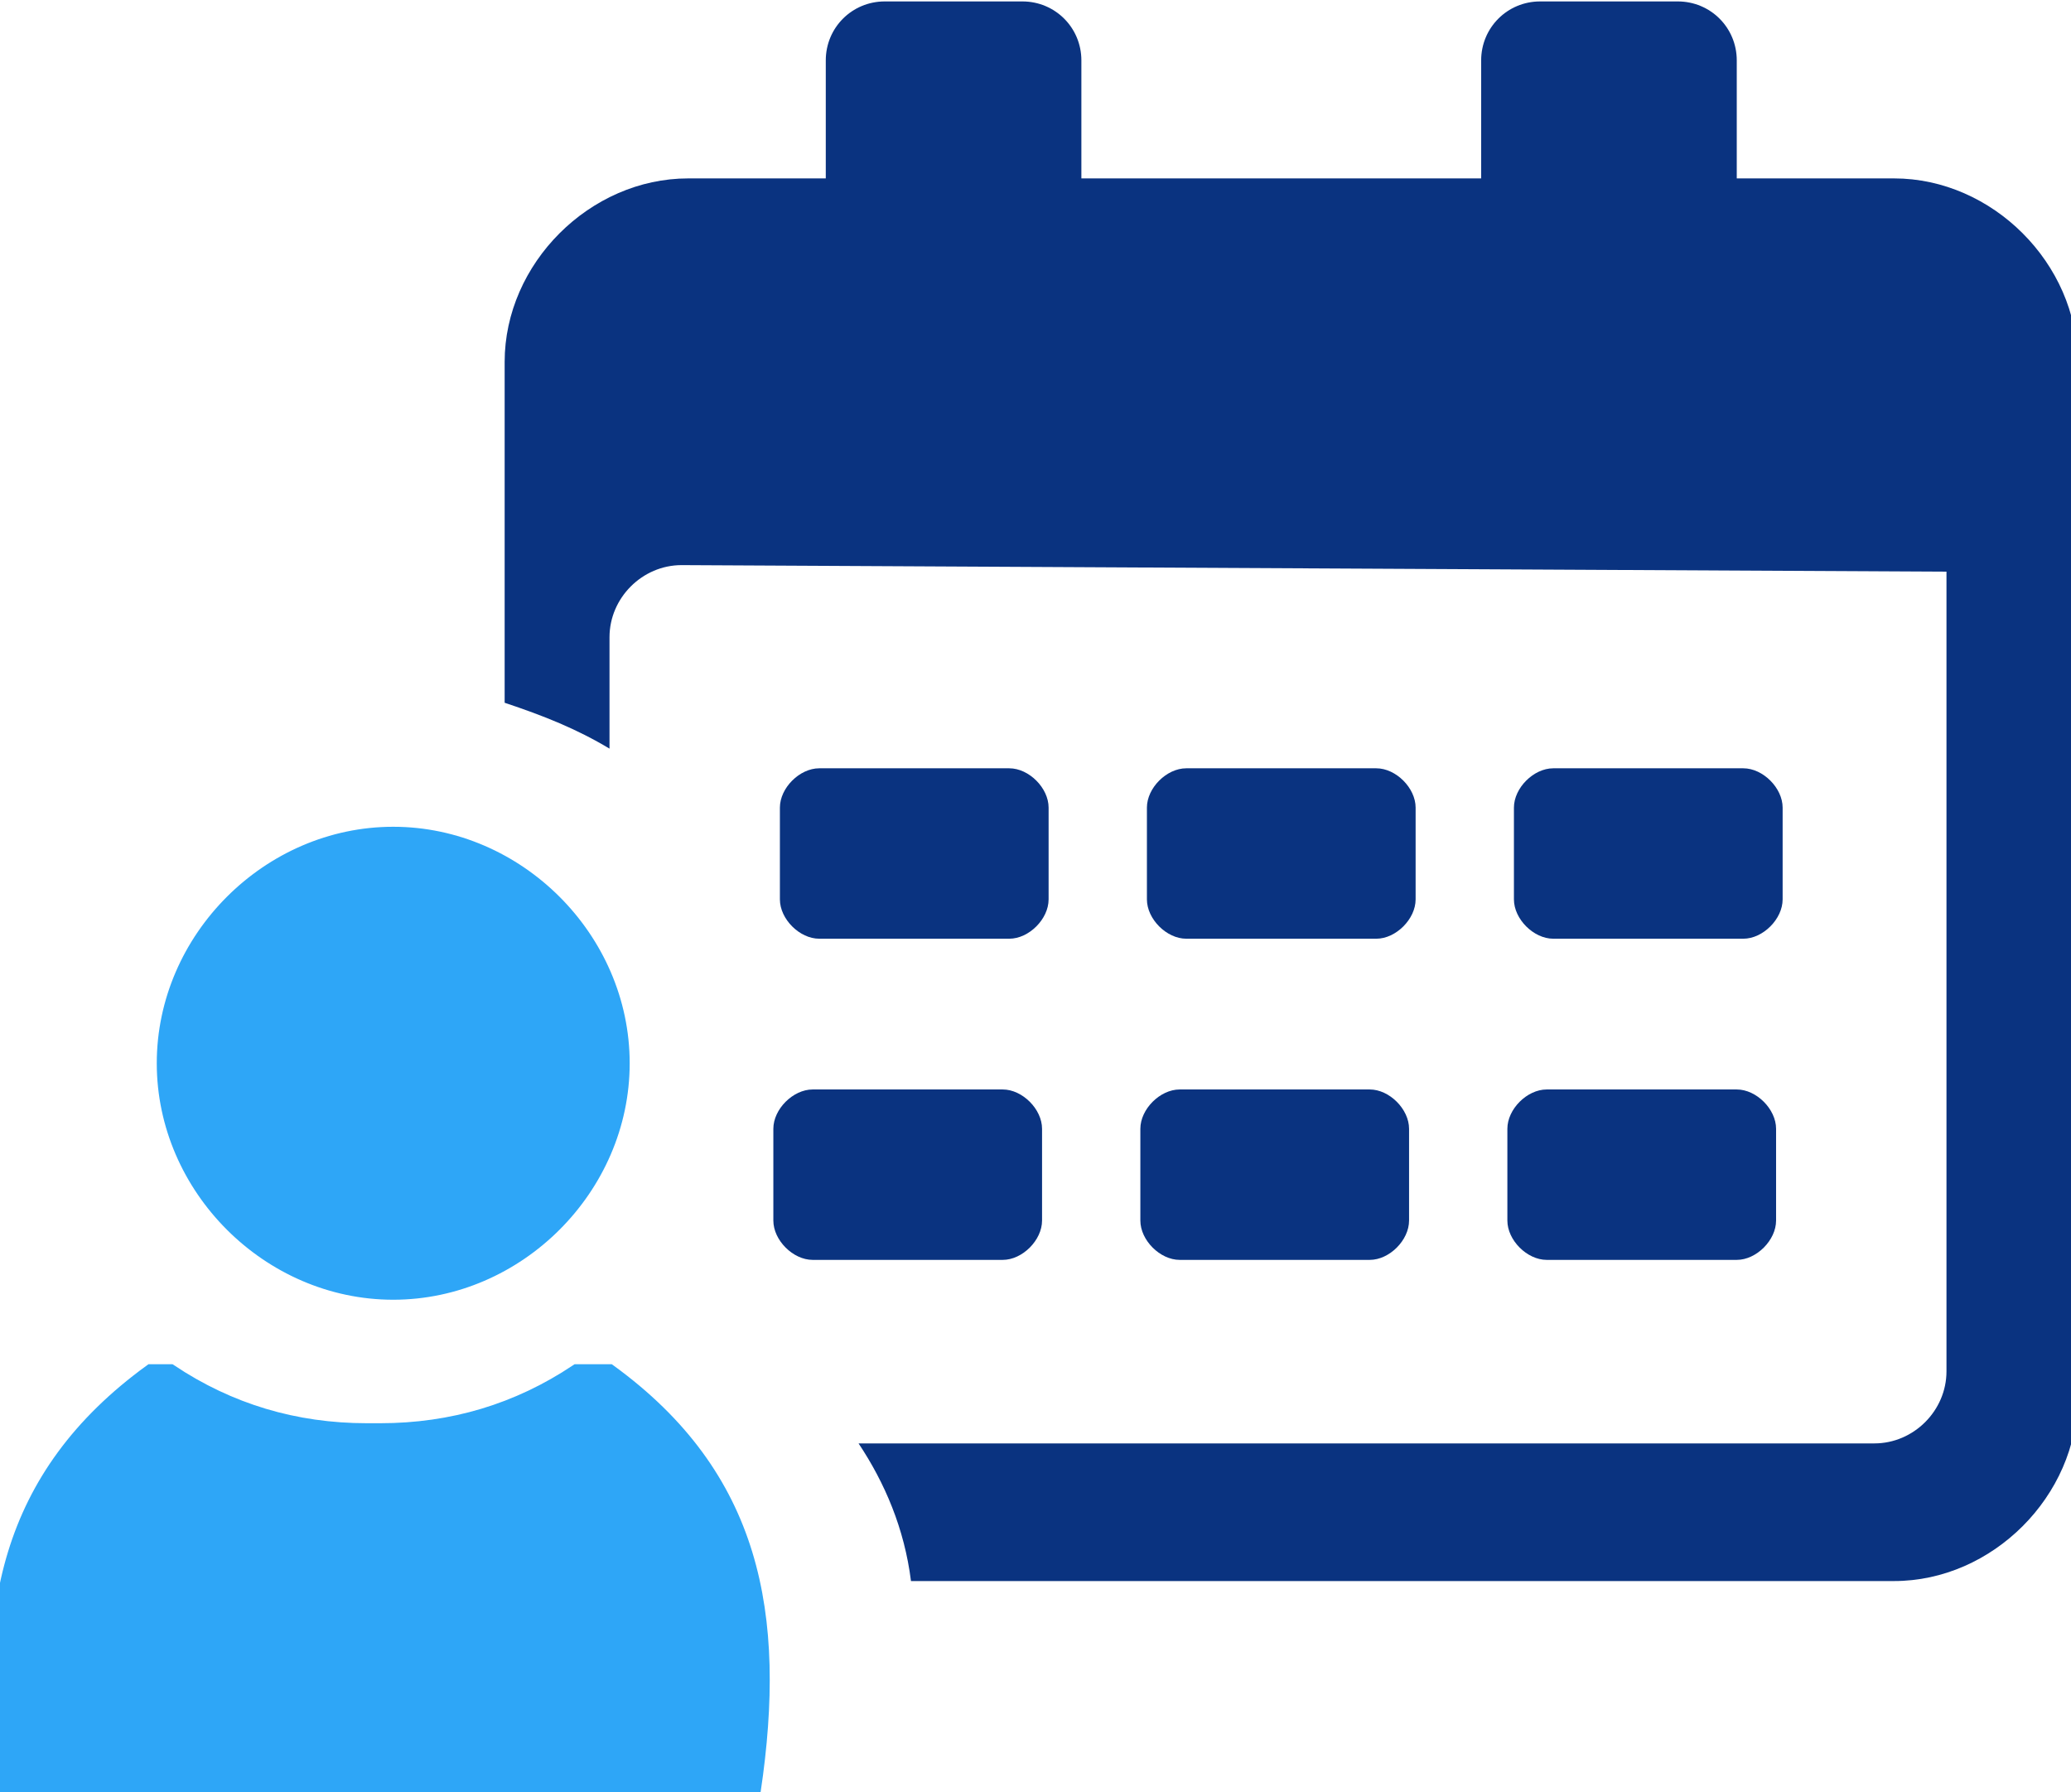 <?xml version="1.0" encoding="UTF-8"?>
<!DOCTYPE svg PUBLIC "-//W3C//DTD SVG 1.1//EN" "http://www.w3.org/Graphics/SVG/1.1/DTD/svg11.dtd">
<!-- Creator: CorelDRAW X6 -->
<svg xmlns="http://www.w3.org/2000/svg" xml:space="preserve" width="29.26mm" height="25.319mm" version="1.1" style="shape-rendering:geometricPrecision; text-rendering:geometricPrecision; image-rendering:optimizeQuality; fill-rule:evenodd; clip-rule:evenodd"
viewBox="0 0 316 273"
 xmlns:xlink="http://www.w3.org/1999/xlink">
 <defs>
  <style type="text/css">
   <![CDATA[
    .str0 {stroke:#2EA6F7;stroke-width:2.159}
    .fil1 {fill:#0A3380}
    .fil0 {fill:#2EA6F7}
   ]]>
  </style>
 </defs>
 <g id="Layer_x0020_1">
  <path class="fil0 str0" d="M60 127c19,0 35,16 35,35 0,19 -16,35 -35,35 -19,0 -35,-16 -35,-35 0,-19 16,-35 35,-35zm30 82l3 0c22,16 26,37 22,64l-57 0 -57 0c-4,-27 0,-48 22,-64l3 0c9,6 19,9 30,9 0,0 1,0 1,0 0,0 1,0 1,0 11,0 21,-3 30,-9z"/>
  <path class="fil1" d="M103 27l23 0 0 -18c0,-5 4,-9 9,-9l21 0c5,0 9,4 9,9l0 18 61 0 0 -18c0,-5 4,-9 9,-9l21 0c5,0 9,4 9,9l0 18 24 0c15,0 28,13 28,28l0 158c0,15 -13,28 -28,28l-150 0c-1,-8 -4,-15 -8,-21l155 0c6,0 11,-5 11,-11l0 -122 -193 -1c-6,0 -11,5 -11,11l0 17c-5,-3 -10,-5 -16,-7l0 -52c0,-15 13,-28 28,-28zm133 139l29 0c3,0 6,3 6,6l0 14c0,3 -3,6 -6,6l-29 0c-3,0 -6,-3 -6,-6l0 -14c0,-3 3,-6 6,-6zm-56 0l29 0c3,0 6,3 6,6l0 14c0,3 -3,6 -6,6l-29 0c-3,0 -6,-3 -6,-6l0 -14c0,-3 3,-6 6,-6zm-56 0l29 0c3,0 6,3 6,6l0 14c0,3 -3,6 -6,6l-29 0c-3,0 -6,-3 -6,-6l0 -14c0,-3 3,-6 6,-6zm113 -49l29 0c3,0 6,3 6,6l0 14c0,3 -3,6 -6,6l-29 0c-3,0 -6,-3 -6,-6l0 -14c0,-3 3,-6 6,-6zm-56 0l29 0c3,0 6,3 6,6l0 14c0,3 -3,6 -6,6l-29 0c-3,0 -6,-3 -6,-6l0 -14c0,-3 3,-6 6,-6zm-56 0l29 0c3,0 6,3 6,6l0 14c0,3 -3,6 -6,6l-29 0c-3,0 -6,-3 -6,-6l0 -14c0,-3 3,-6 6,-6z"/>
 </g>
</svg>
